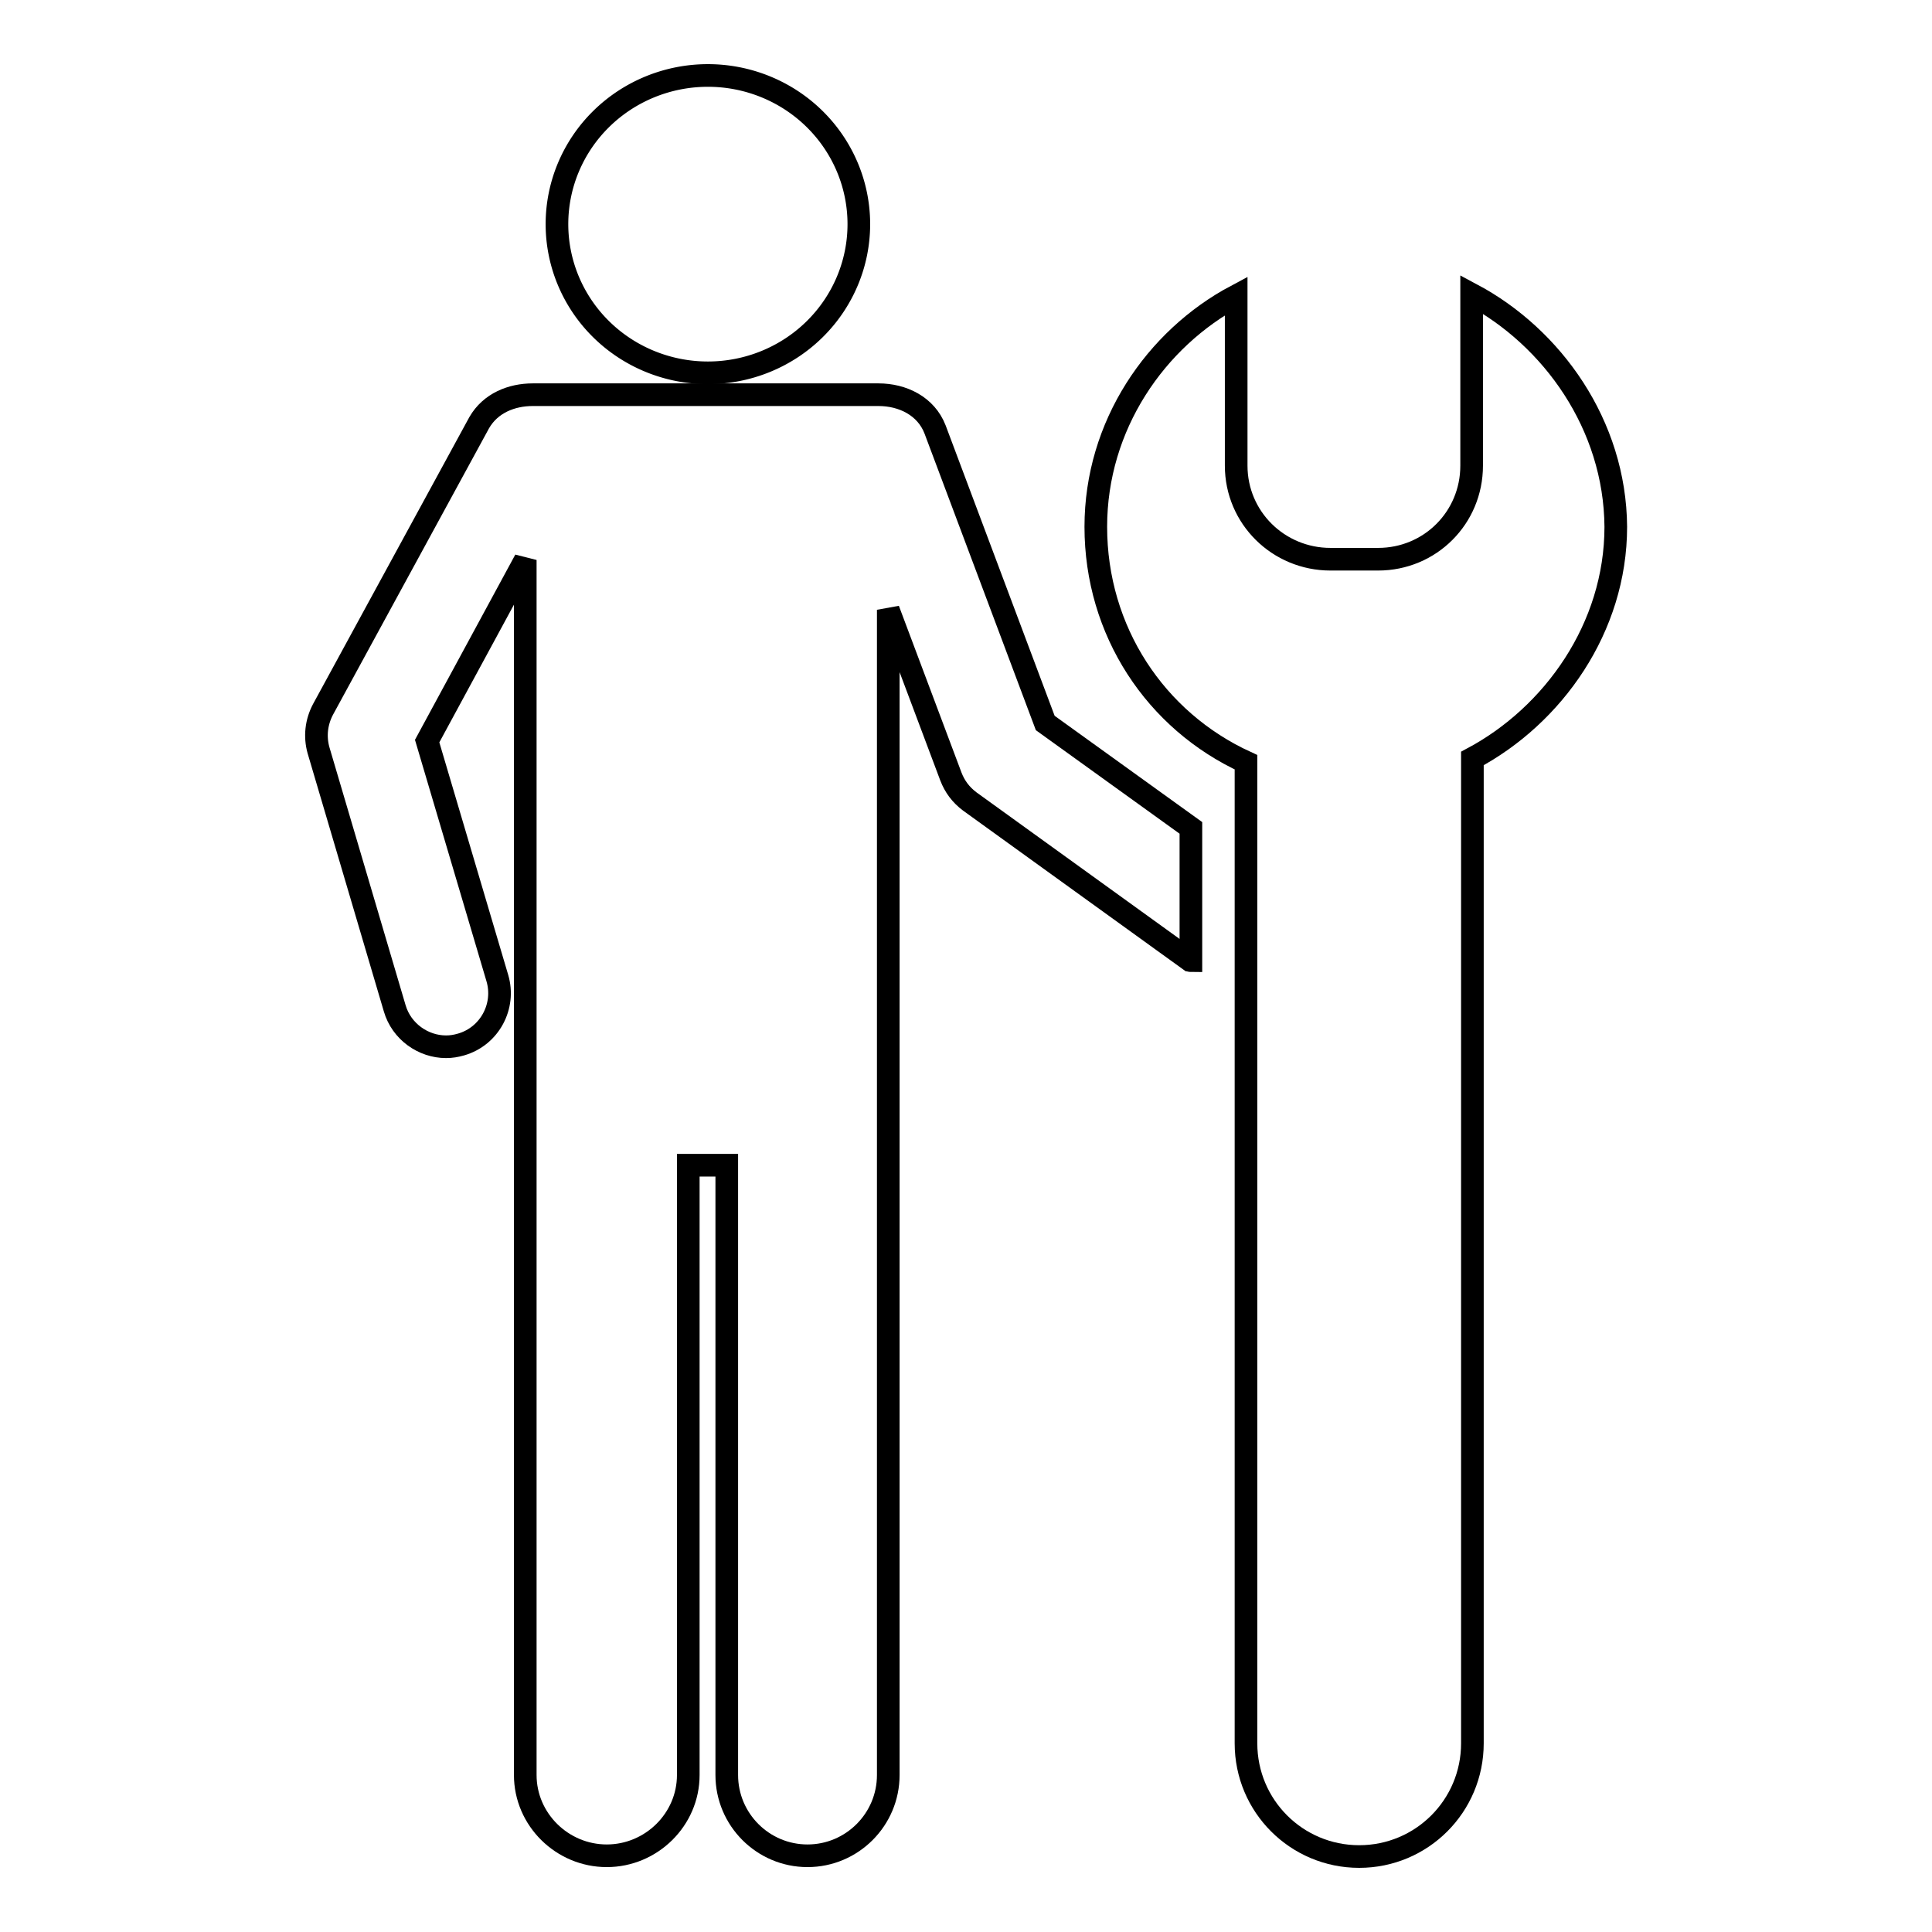 <?xml version="1.0" encoding="utf-8"?>
<!-- Svg Vector Icons : http://www.onlinewebfonts.com/icon -->
<!DOCTYPE svg PUBLIC "-//W3C//DTD SVG 1.1//EN" "http://www.w3.org/Graphics/SVG/1.1/DTD/svg11.dtd">
<svg version="1.1" xmlns="http://www.w3.org/2000/svg" xmlns:xlink="http://www.w3.org/1999/xlink" x="0px" y="0px" viewBox="0 0 256 256" enable-background="new 0 0 256 256" xml:space="preserve">
<g><g><g><g><path stroke-width="3" fill-opacity="0" stroke="#000000"  d="M73.8 29.7a20 19.7 0 1 0 40 0a20 19.7 0 1 0 -40 0z"/><path stroke-width="3" fill-opacity="0" stroke="#000000"  d="M123.9,56.9c-1.2-3.1-4.3-4.6-7.5-4.6c-11.6,0-34.1,0-45.8,0c-2.8,0-5.6,1.1-7.1,3.7L42.8,94c-0.9,1.7-1.1,3.6-0.6,5.4l10.1,34.2c0.9,3.1,3.8,5.1,6.8,5.1c0.7,0,1.3-0.1,2-0.3c3.8-1.1,5.9-5.1,4.8-8.8l-9.3-31.4l13-24v161c0,5.9,4.9,10.7,10.8,10.7c5.9,0,10.8-4.8,10.8-10.7v-80.8h5.1v80.8c0,5.9,4.8,10.7,10.7,10.7c5.9,0,10.7-4.8,10.7-10.7V80.8l8.3,22.1c0.5,1.3,1.3,2.4,2.5,3.3l29.1,21c0.1,0,0.1,0.1,0.2,0.1v-17.6l-19.3-13.9L123.9,56.9z"/><path stroke-width="3" fill-opacity="0" stroke="#000000"  d="M195,39v22.7c0,6.9-5.5,12.4-12.4,12.4h-6.3c-6.9,0-12.5-5.5-12.5-12.4V39.2c-10.7,5.7-18.6,17.2-18.6,30.6c0,13.8,7.9,25.7,19.9,31.2V231c0,8.3,6.7,15,15,15c8.3,0,15-6.7,15-15V100.5c10.7-5.7,19-17.3,19-30.7C214,56.3,205.7,44.7,195,39z"/></g></g><g></g><g></g><g></g><g></g><g></g><g></g><g></g><g></g><g></g><g></g><g></g><g></g><g></g><g></g><g></g></g></g>
</svg>
